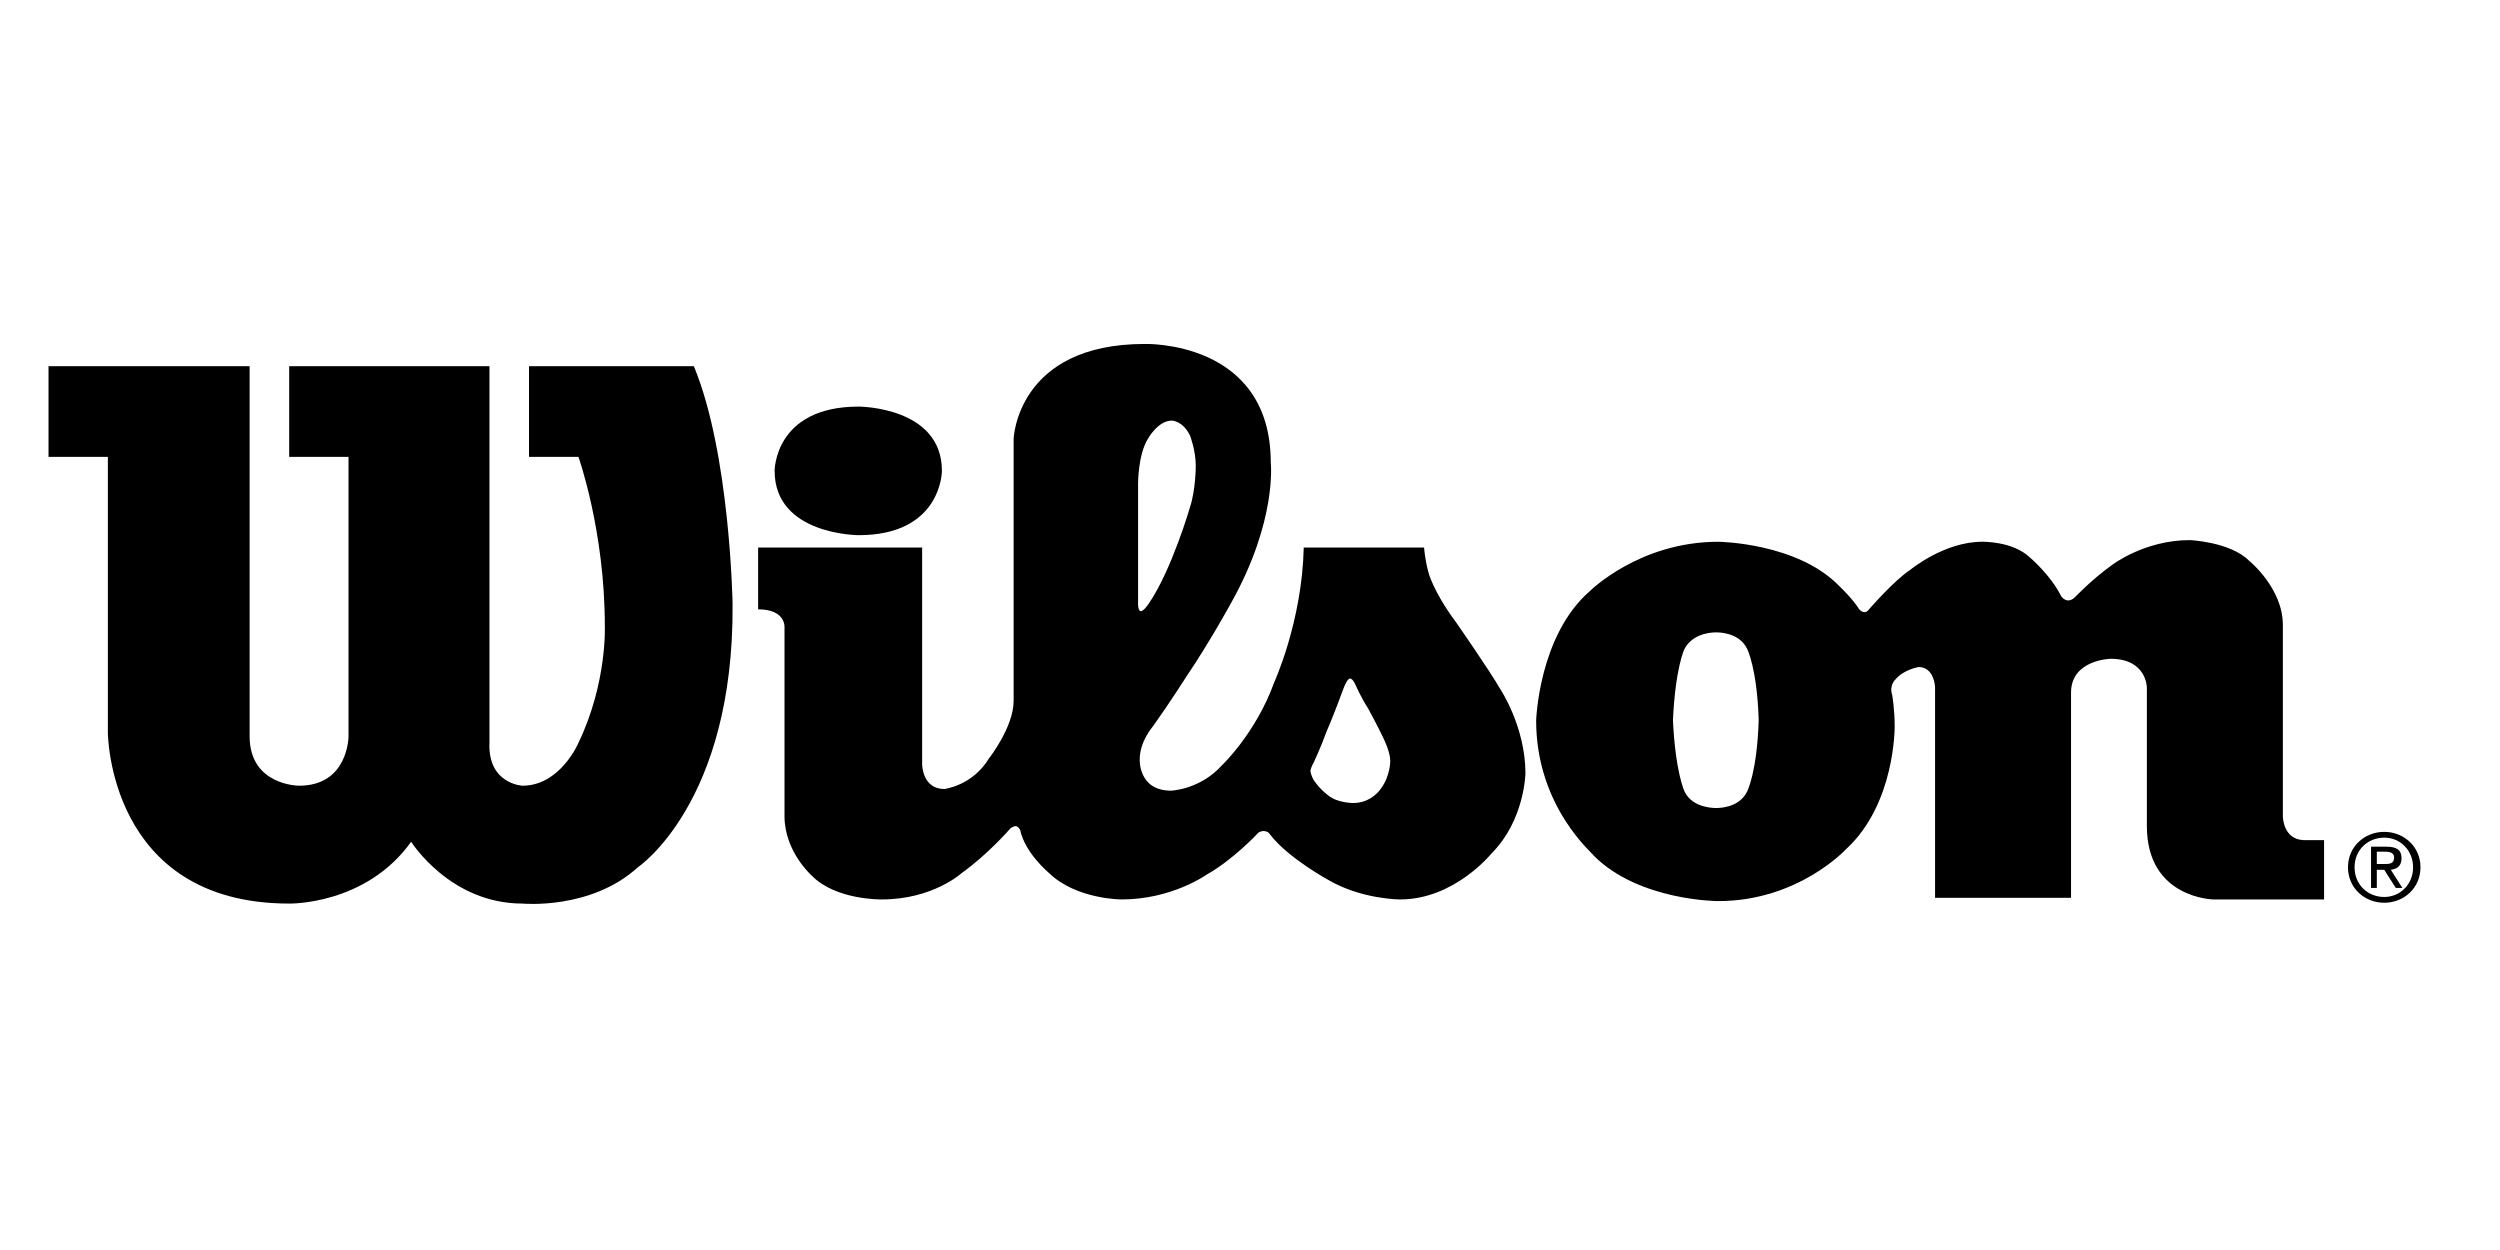 <svg width="250" height="125" viewBox="0 0 250 125" fill="none" xmlns="http://www.w3.org/2000/svg">
<g clip-path="url(#clip0)">
<path d="M24.962 36.621H4.852V45.687H10.786V73.214C10.786 73.214 10.786 90.357 28.918 90.357C28.918 90.357 36.582 90.522 41.115 84.176C41.115 84.176 44.989 90.357 52.242 90.357C52.242 90.357 59.082 91.016 63.78 86.731C63.78 86.731 73.423 80.302 73.258 60.357C73.258 60.357 73.011 45.357 69.385 36.621H52.901V45.687H57.846C57.846 45.687 60.483 53.104 60.483 62.582C60.483 62.582 60.731 68.269 57.846 74.286C57.846 74.286 56.033 78.571 52.242 78.571C52.242 78.571 48.78 78.407 48.945 74.286V36.621H28.918V45.687H34.852V73.626C34.852 73.626 34.852 78.571 29.907 78.571C29.907 78.571 24.962 78.571 24.962 73.626V36.621Z" fill="black"/>
<path d="M85.868 40.659C85.868 40.659 94.192 40.659 94.192 47.088C94.192 47.088 94.192 53.517 85.868 53.517C85.868 53.517 77.462 53.517 77.462 47.088C77.462 47.17 77.379 40.659 85.868 40.659Z" fill="black"/>
<path d="M114.302 61.017C114.549 60.852 114.879 60.357 114.879 60.357C117.187 56.978 119 50.714 119 50.714C119.577 48.983 119.577 46.593 119.577 46.593C119.577 45.028 119 43.544 119 43.544C118.258 42.06 117.187 42.06 117.187 42.06C115.786 42.06 114.797 43.874 114.797 43.874C113.808 45.44 113.808 48.324 113.808 48.324V59.945C113.725 61.593 114.302 61.017 114.302 61.017ZM132.599 73.297C132.104 74.698 131.363 76.264 131.363 76.264C131.115 76.676 131.033 77.088 131.033 77.088C131.115 77.582 131.363 77.995 131.363 77.995C132.022 78.984 132.846 79.56 132.846 79.56C133.753 80.302 135.319 80.302 135.319 80.302C137.214 80.302 138.121 78.819 138.121 78.819C139.027 77.582 139.027 76.099 139.027 76.099C139.027 75.192 138.368 73.874 138.368 73.874C137.874 72.802 136.802 70.824 136.802 70.824C136.143 69.835 135.566 68.516 135.566 68.516C135.236 67.775 134.989 67.857 134.989 67.857C134.742 67.857 134.412 68.681 134.412 68.681C133.423 71.401 132.599 73.297 132.599 73.297ZM75.896 54.753H92.214V76.429C92.214 76.429 92.214 78.901 94.44 78.901C94.44 78.901 97.242 78.571 98.89 75.852C98.89 75.852 101.363 72.72 101.363 70.082V43.874C101.363 43.874 101.692 34.396 114.467 34.396C114.467 34.396 127.077 33.983 127.077 46.264C127.077 46.264 127.736 52.033 123.121 60.275C123.121 60.275 121.06 64.066 118.67 67.61C118.67 67.61 116.94 70.33 115.291 72.637C115.291 72.637 113.973 74.121 113.973 75.934C113.973 75.934 113.808 79.066 117.104 79.066C117.104 79.066 119.989 78.984 122.214 76.511C122.214 76.511 125.593 73.297 127.407 68.269C127.407 68.269 130.209 62.17 130.374 54.753H142.407C142.407 54.753 142.489 55.907 142.819 57.143C142.819 57.143 143.231 59.038 145.621 62.253C145.621 62.253 149 67.115 149.989 68.846C149.989 68.846 152.544 72.637 152.544 77.335C152.544 77.335 152.462 82.033 149.165 85.33C149.165 85.33 145.456 89.945 140.017 89.945C140.017 89.945 136.225 89.945 132.929 88.049C132.929 88.049 128.808 85.824 126.995 83.434C126.995 83.434 126.83 83.104 126.335 83.104C126.335 83.104 125.923 83.104 125.676 83.434C125.676 83.434 123.286 85.989 120.648 87.472C120.648 87.472 117.187 89.945 112.159 89.945C112.159 89.945 107.626 89.945 104.907 87.308C104.907 87.308 102.517 85.33 102.022 83.022C102.022 83.022 101.857 82.61 101.527 82.61C101.527 82.61 101.115 82.692 100.951 82.94C100.951 82.94 98.808 85.412 96.17 87.308C96.17 87.308 93.286 89.945 88.176 89.945C88.176 89.945 83.561 90.028 81.17 87.555C81.17 87.555 78.451 85.165 78.451 81.621V62.747C78.451 62.747 78.615 60.934 75.813 60.934V54.753H75.896Z" fill="black"/>
<path d="M171.665 80.797C171.665 80.797 173.89 80.879 174.714 79.148C174.714 79.148 175.703 77.253 175.868 72.061V71.978C175.703 66.786 174.714 64.89 174.714 64.89C173.89 63.159 171.665 63.242 171.665 63.242H171.582C171.582 63.242 169.357 63.159 168.451 64.89C168.451 64.89 167.544 66.703 167.297 71.978V72.061C167.544 77.253 168.451 79.148 168.451 79.148C169.275 80.879 171.582 80.797 171.582 80.797H171.665ZM153.615 72.061C153.615 72.061 153.863 63.571 158.973 59.121C158.973 59.121 163.918 54.176 171.83 54.176C171.83 54.176 179.742 54.258 183.945 58.626C183.945 58.626 185.264 59.863 185.923 60.934C185.923 60.934 186.418 61.511 186.83 61.017C186.83 61.017 189.385 58.05 191.033 56.978C191.033 56.978 194.412 54.176 198.203 54.176C198.203 54.176 201.253 54.093 202.984 55.742C202.984 55.742 205.044 57.472 206.115 59.615C206.115 59.615 206.692 60.522 207.517 59.698C207.517 59.698 209.247 57.885 211.225 56.483C211.225 56.483 214.44 54.011 218.973 54.011C218.973 54.011 223.011 54.176 224.907 56.071C224.907 56.071 228.286 58.791 228.286 62.5V81.621C228.286 81.621 228.286 83.929 230.346 84.011H232.407V89.945H221.363C221.363 89.945 214.687 89.863 214.687 82.61V68.764C214.687 68.764 214.687 65.879 211.06 65.879C211.06 65.879 207.104 65.962 207.104 69.258V89.78H193.506V68.681C193.506 68.681 193.423 66.703 191.857 66.703C191.857 66.703 190.374 66.951 189.549 67.94C189.549 67.94 188.89 68.516 189.22 69.505C189.22 69.505 189.467 70.907 189.467 72.637C189.467 72.637 189.549 80.385 184.604 84.918C184.604 84.918 179.824 90.11 171.83 90.11C171.83 90.11 163.918 90.11 159.385 85.577C159.467 85.495 153.615 80.797 153.615 72.061Z" fill="black"/>
<path d="M237.681 86.484V85.165H238.505C238.918 85.165 239.412 85.247 239.412 85.742C239.412 86.401 238.918 86.401 238.423 86.401H237.681V86.484ZM237.681 86.978H238.423L239.577 88.791H240.236L239.082 86.978C239.742 86.896 240.154 86.566 240.154 85.824C240.154 85 239.659 84.67 238.67 84.67H237.104V88.791H237.681V86.978ZM238.423 90.275C240.401 90.275 242.049 88.791 242.049 86.731C242.049 84.67 240.401 83.187 238.423 83.187C236.445 83.187 234.797 84.67 234.797 86.731C234.797 88.791 236.445 90.275 238.423 90.275ZM235.456 86.731C235.456 85 236.775 83.764 238.423 83.764C240.071 83.764 241.308 85.082 241.308 86.731C241.308 88.462 239.989 89.698 238.423 89.698C236.775 89.698 235.456 88.462 235.456 86.731Z" fill="black"/>
</g>
<defs>
<clipPath id="clip0">
<rect width="250" height="125" fill="white"/>
</clipPath>
</defs>
</svg>
